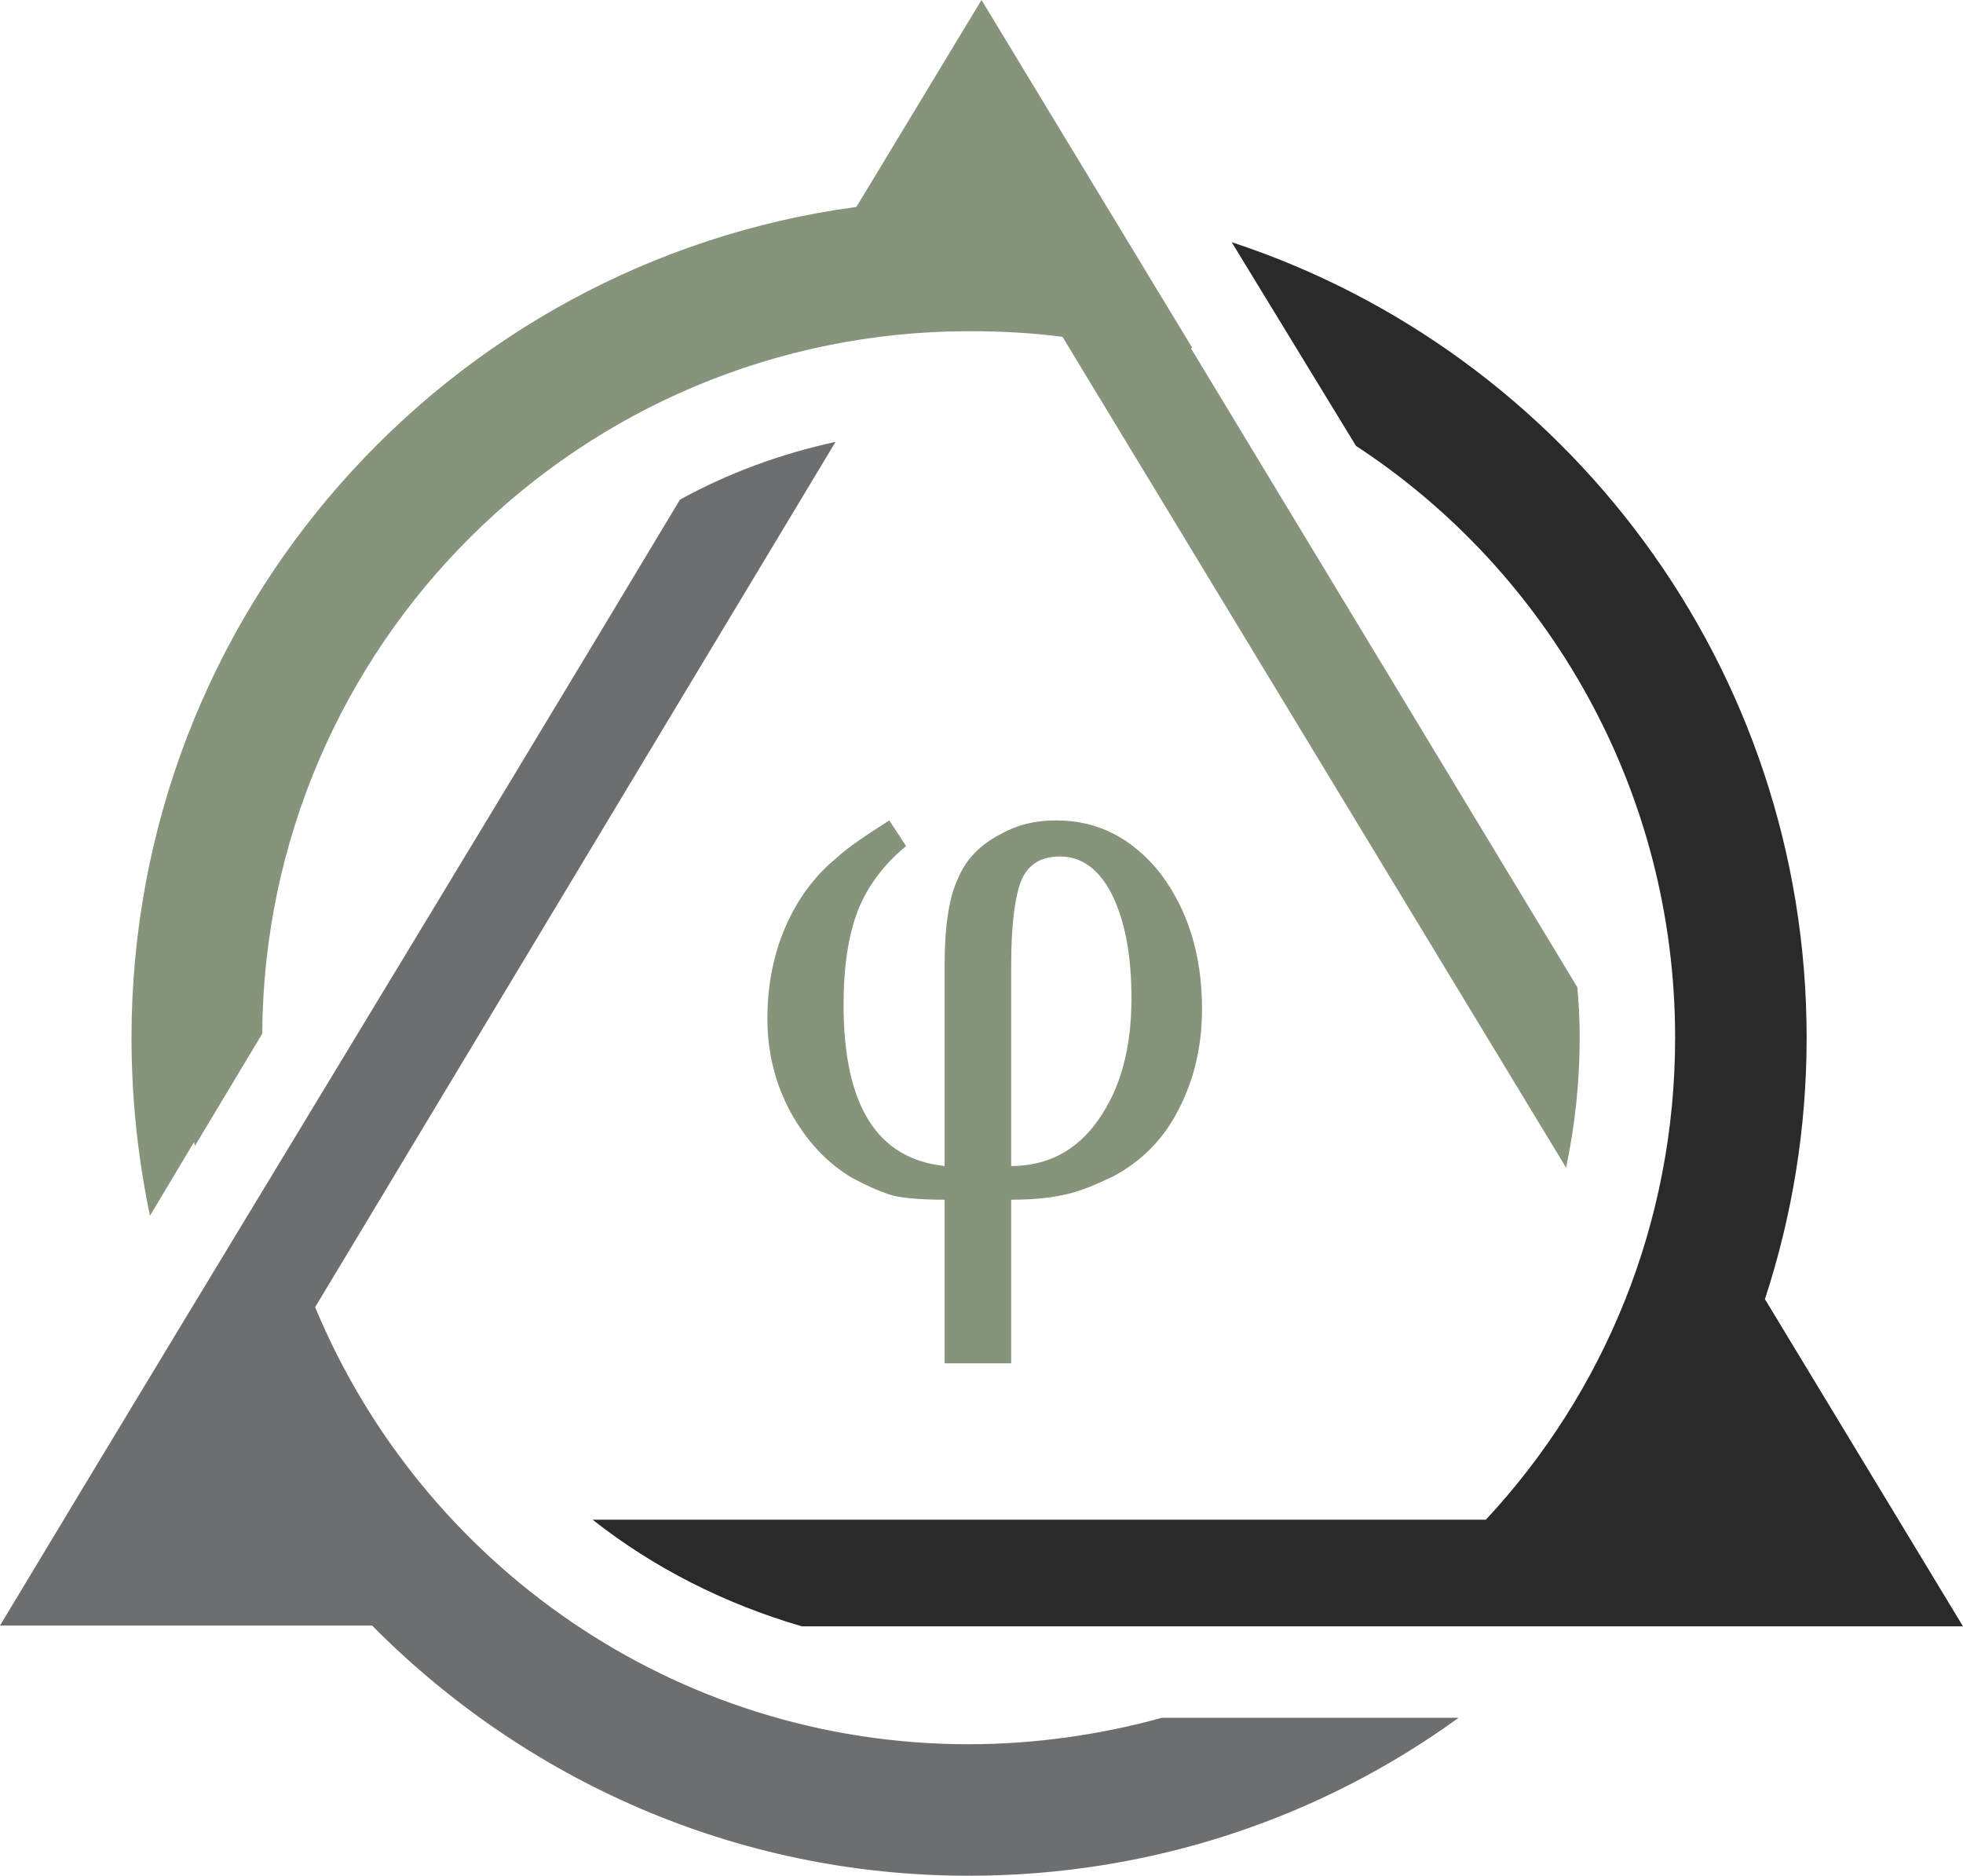 <?xml version="1.0" encoding="UTF-8" standalone="no"?>
<svg
   xmlns:dc="http://purl.org/dc/elements/1.1/"
   xmlns:cc="http://creativecommons.org/ns#"
   xmlns:rdf="http://www.w3.org/1999/02/22-rdf-syntax-ns#"
   xmlns:svg="http://www.w3.org/2000/svg"
   xmlns="http://www.w3.org/2000/svg"
   xmlns:sodipodi="http://sodipodi.sourceforge.net/DTD/sodipodi-0.dtd"
   xmlns:inkscape="http://www.inkscape.org/namespaces/inkscape"
   width="24.48mm"
   height="23.39mm"
   viewBox="0 0 24.48 23.39"
   version="1.1"
   id="svg387"
   inkscape:version="1.0.1 (3bc2e813f5, 2020-09-07)"
   sodipodi:docname="favicon.svg">
  <defs
     id="defs381" />
  <sodipodi:namedview
     id="base"
     pagecolor="#ffffff"
     bordercolor="#666666"
     borderopacity="1.0"
     inkscape:pageopacity="0.0"
     inkscape:pageshadow="2"
     inkscape:zoom="5.6444445"
     inkscape:cx="35.281191"
     inkscape:cy="48.583238"
     inkscape:document-units="mm"
     inkscape:current-layer="layer2"
     inkscape:document-rotation="0"
     showgrid="false"
     inkscape:window-width="1904"
     inkscape:window-height="1032"
     inkscape:window-x="0"
     inkscape:window-y="0"
     inkscape:window-maximized="0"
     inkscape:pagecheckerboard="false" />
  <g
     inkscape:groupmode="layer"
     id="layer2"
     inkscape:label="Back" />
  <g
     inkscape:label="Слой 1"
     inkscape:groupmode="layer"
     id="layer1"
     transform="translate(-69.98,-23.92)"
     style="display:inline;opacity:1">
    <path
       fill="#6d6e70"
       stroke="none"
       d="m 88.17,45.34 c -1.71,1.24 -3.82,1.97 -6.11,1.97 -2.91,0 -5.54,-1.2 -7.44,-3.12 H 69.98 c 2.85,-4.74 5.6,-9.24 8.48,-14.04 0.6,-0.33 1.25,-0.57 1.94,-0.72 l -6.49,10.79 c 1.33,3.2 4.48,5.45 8.15,5.45 0.83,0 1.65,-0.12 2.41,-0.33 z"
       id="path53"
       style="stroke-width:0.01" />
    <path
       fill="#2a2a2a"
       stroke="none"
       d="m 85.34,26.94 c 4.17,1.37 7.17,5.3 7.17,9.92 0,1.13 -0.18,2.22 -0.52,3.26 l 2.47,4.08 h -4.95 -0.01 -2.55 v 0 h -6.97 c -0.96,-0.28 -1.85,-0.73 -2.61,-1.33 h 11.14 c 1.47,-1.58 2.36,-3.69 2.36,-6.01 0,-3.08 -1.58,-5.81 -3.98,-7.38 z"
       id="path67"
       style="stroke-width:0.01" />
    <path
       fill="#86947b"
       stroke="none"
       d="m 84.83,28.26 4.82,7.97 c 0.02,0.21 0.03,0.42 0.03,0.63 0,0.56 -0.06,1.1 -0.17,1.62 l -6.28,-10.36 c -0.38,-0.05 -0.77,-0.07 -1.16,-0.07 -4.86,0 -8.79,3.92 -8.82,8.76 l -0.84,1.4 -0.01,-0.05 -0.46,0.77 c 0,-0.04 0,-0.06 0,0 l -0.09,0.15 c -0.15,-0.72 -0.23,-1.46 -0.23,-2.22 0,-5.29 3.93,-9.67 9.04,-10.36 l 1.56,-2.58 2.63,4.34 z"
       id="path81"
       style="stroke-width:0.01" />
    <path
       fill="#86947b"
       stroke="none"
       d="m 81.76,40.92 v -2.04 c -0.29,0 -0.51,-0.02 -0.64,-0.05 -0.14,-0.04 -0.3,-0.11 -0.51,-0.22 -0.32,-0.19 -0.57,-0.46 -0.77,-0.82 -0.2,-0.37 -0.29,-0.76 -0.29,-1.17 0,-0.4 0.07,-0.78 0.22,-1.13 0.15,-0.35 0.36,-0.64 0.64,-0.87 0.15,-0.14 0.38,-0.29 0.66,-0.47 l 0.21,0.32 c -0.28,0.23 -0.48,0.5 -0.6,0.8 -0.12,0.31 -0.18,0.7 -0.18,1.18 0,1.26 0.42,1.92 1.26,2.01 v -2.5 c 0,-0.47 0.05,-0.83 0.16,-1.07 0.1,-0.25 0.28,-0.44 0.56,-0.58 0.2,-0.11 0.42,-0.16 0.67,-0.16 0.52,0 0.95,0.22 1.3,0.66 0.34,0.45 0.52,1.01 0.52,1.69 0,0.47 -0.1,0.89 -0.3,1.27 -0.19,0.37 -0.47,0.64 -0.81,0.82 -0.15,0.07 -0.28,0.13 -0.4,0.17 -0.23,0.08 -0.51,0.12 -0.87,0.12 v 2.04 z m 0,0 z m 0.83,-2.46 c 0.45,0 0.82,-0.19 1.09,-0.58 0.28,-0.4 0.41,-0.9 0.41,-1.51 0,-0.54 -0.08,-0.96 -0.24,-1.29 -0.16,-0.32 -0.38,-0.48 -0.65,-0.48 -0.23,0 -0.39,0.09 -0.48,0.29 -0.08,0.19 -0.13,0.55 -0.13,1.07 z"
       id="path95"
       style="stroke-width:0.01" />
  </g>
</svg>
